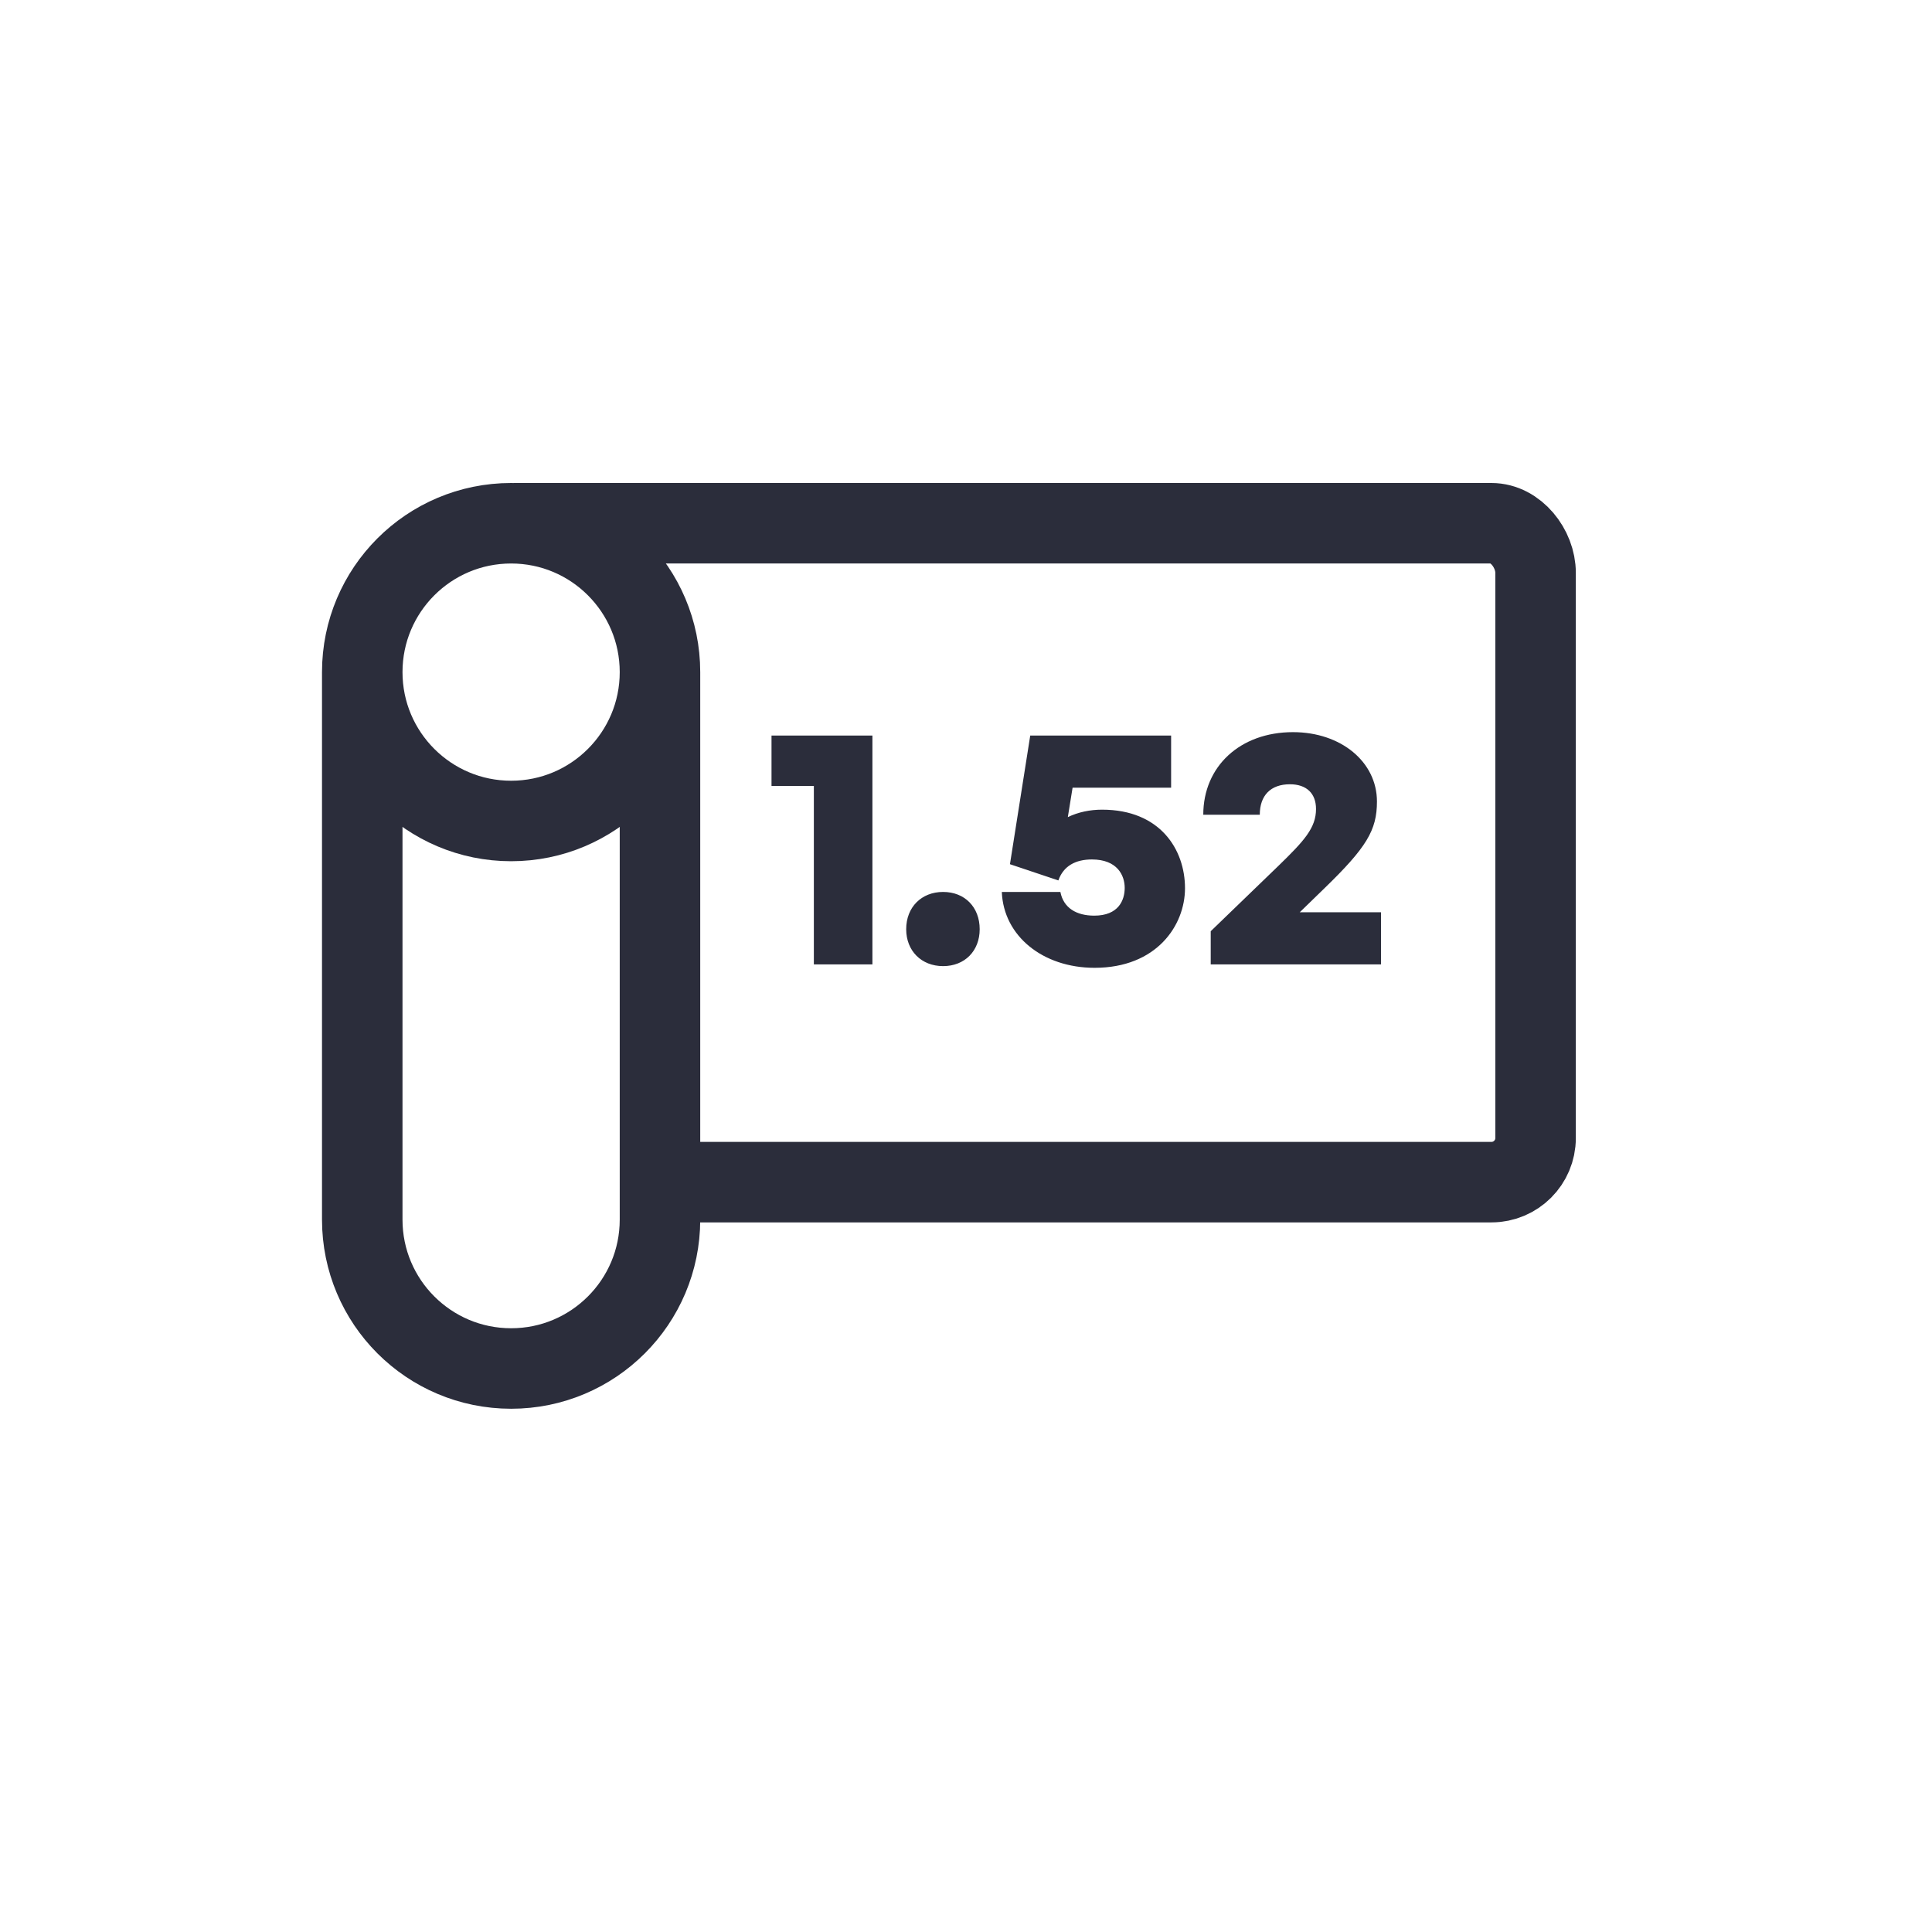 <?xml version="1.0" encoding="UTF-8"?>
<svg xmlns="http://www.w3.org/2000/svg" width="48" height="48" viewBox="0 0 48 48" fill="none">
  <path d="M9 16.699V30.301C9 32.344 10.656 34 12.699 34C14.741 34 16.397 32.344 16.397 30.301V16.699M9 16.699C9 14.656 10.656 13 12.699 13C14.741 13 16.397 14.656 16.397 16.699M9 16.699C9 18.741 10.656 20.397 12.699 20.397C14.741 20.397 16.397 18.741 16.397 16.699M12.767 13H37.055C37.66 13 38.151 13.628 38.151 14.233V28.274C38.151 28.879 37.66 29.37 37.055 29.37H16.26" stroke="#2B2D3B" stroke-width="2"></path>
  <path d="M21.675 23.96H20.22V19.527H19.168V18.274H21.675V23.96ZM24.34 23.086C24.34 23.624 23.97 24.003 23.431 24.003C22.893 24.003 22.514 23.624 22.514 23.086C22.514 22.539 22.893 22.16 23.431 22.16C23.97 22.16 24.34 22.539 24.34 23.086ZM27.195 24.045C25.908 24.045 24.932 23.254 24.89 22.16H26.345C26.421 22.556 26.741 22.749 27.186 22.749C27.792 22.749 27.943 22.362 27.943 22.059C27.943 21.748 27.758 21.353 27.128 21.353C26.724 21.353 26.421 21.513 26.295 21.874L25.092 21.471L25.596 18.274H29.096V19.57H26.648L26.53 20.301C26.791 20.175 27.085 20.116 27.38 20.116C28.827 20.116 29.441 21.109 29.441 22.068C29.441 22.993 28.734 24.045 27.195 24.045ZM34.311 22.665V23.96H30.08V23.136L31.77 21.504C32.401 20.89 32.696 20.57 32.696 20.099C32.696 19.712 32.46 19.485 32.048 19.485C31.569 19.485 31.299 19.763 31.299 20.242H29.895C29.895 19.04 30.811 18.19 32.124 18.19C33.318 18.19 34.21 18.93 34.21 19.914C34.21 20.629 33.949 21.058 32.898 22.076L32.292 22.665H34.311Z" fill="#2B2D3B"></path>
</svg>
